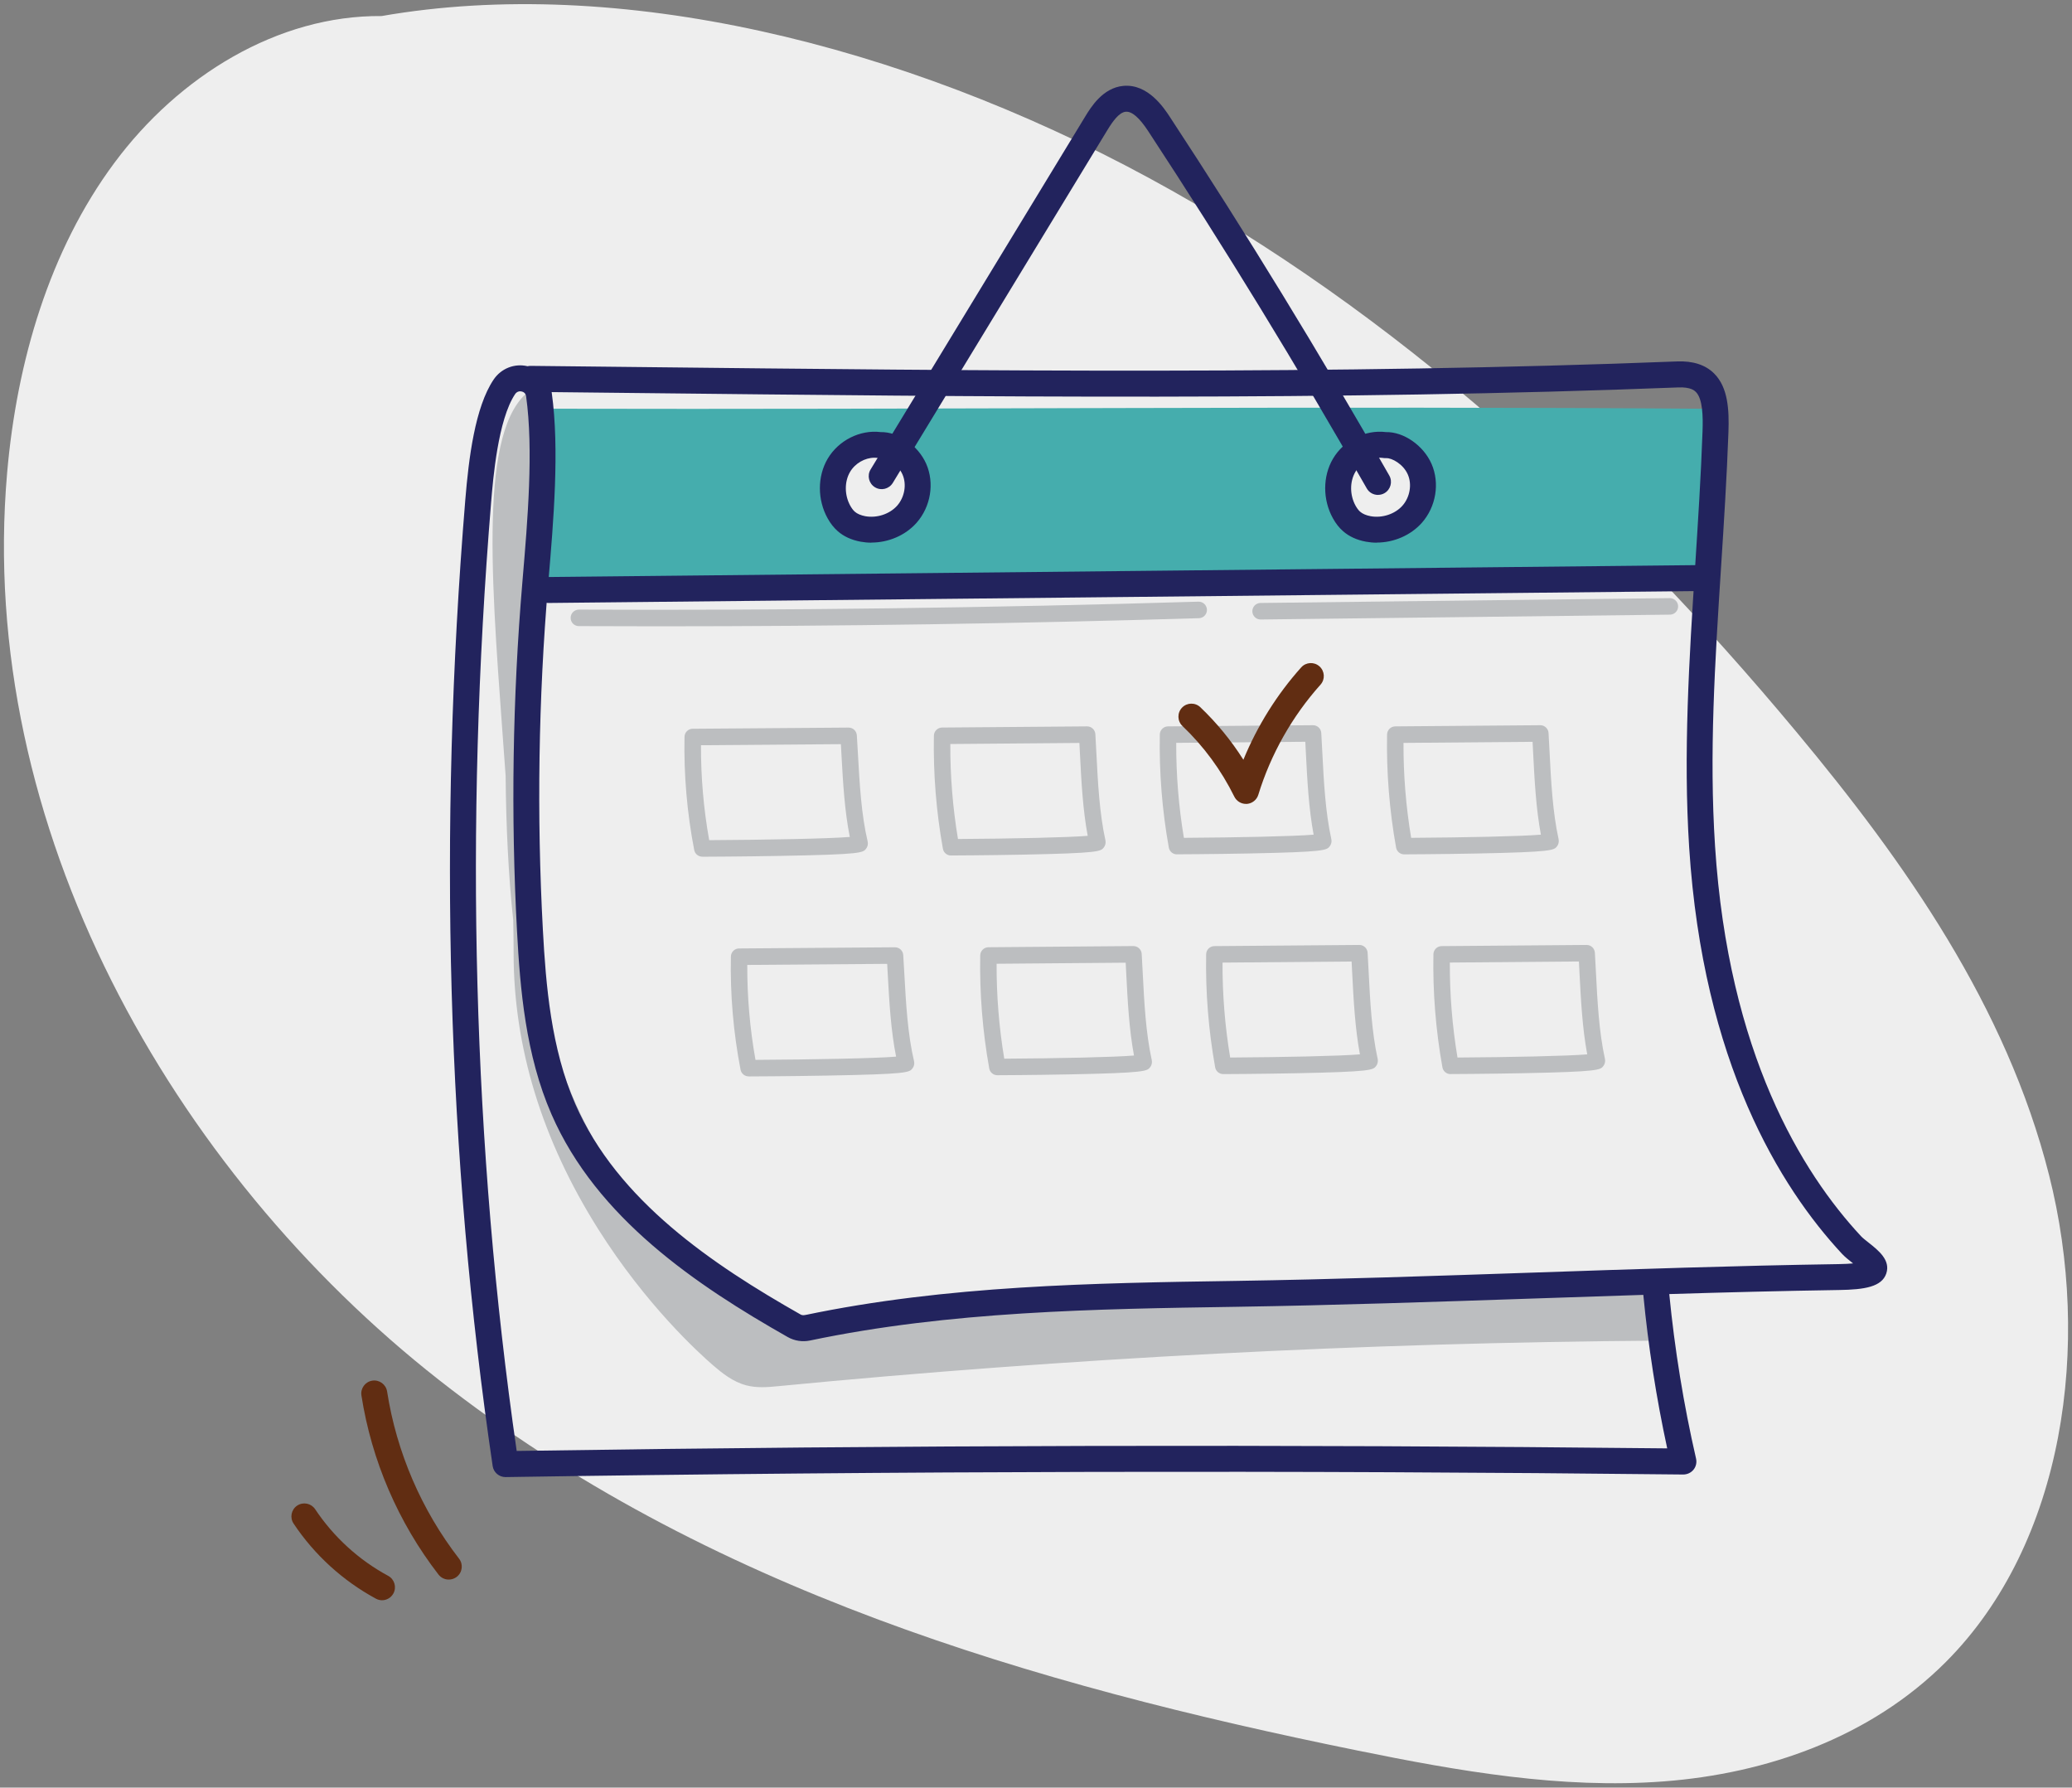 <svg width="444" height="383" viewBox="0 0 444 383" fill="none" xmlns="http://www.w3.org/2000/svg">
<rect x="0" y="0" width="444" height="383" fill="#808080" stroke="none"/>
<g clip-path="url(#clip0_15567_17623)">
<path d="M81.77 3.438C59.58 3.238 38.32 16.248 24.47 34.948C10.6 53.638 3.6 77.458 1.53 101.288C-5.09 177.158 36.91 250.808 94.03 295.628C151.15 340.448 221.41 360.928 290.81 375.038C312.49 379.448 334.52 383.338 356.53 381.668C378.54 379.998 400.8 372.278 416.97 356.078C442.44 330.558 448.24 287.958 439.09 251.778C429.94 215.598 408.2 184.728 384.97 156.848C345.24 109.158 299.18 66.818 246.07 38.058C192.95 9.288 132.39 -5.382 81.77 3.438Z" fill="#EEEEEE"/>
<path d="M367.47 87.588C283.17 86.958 198.86 87.778 117.7 87.568C118.77 100.408 118.38 113.368 116.55 126.118C199.29 125.628 282.04 125.138 364.78 124.658C368.47 112.718 369.4 99.938 367.47 87.588ZM195.39 108.638C195.11 109.288 195.15 109.188 195.51 108.328C195.32 108.768 195.14 109.218 194.95 109.658C194.66 110.228 194.25 110.758 193.83 111.238C192.9 112.308 191.59 112.958 190.24 113.308C188.6 113.738 187.03 113.408 185.79 112.628C184.44 112.488 183.16 111.948 182.3 110.928C180.12 108.358 179.1 105.048 180.33 101.778C181.4 98.928 183.56 96.468 186.64 95.788C190.06 95.038 193.26 96.588 194.97 99.608C195.32 100.228 195.6 100.988 195.78 101.668C195.95 103.348 196.01 103.738 195.98 102.838C195.94 102.308 195.98 102.328 196.08 102.908C196.74 104.778 196.14 106.918 195.39 108.628V108.638ZM302.17 110.128C301.38 110.998 300.47 111.778 299.42 112.278C297.43 115.208 293.28 115.848 290.24 114.238C287.33 112.688 284.9 109.838 284.88 106.378C284.86 103.508 286.07 100.938 288.27 99.108C290.87 96.958 294.01 95.628 297.37 97.038C298.72 97.608 299.84 98.428 300.89 99.388C302.84 100.348 304.25 102.318 304.22 104.598C304.19 106.818 303.68 108.438 302.16 110.118L302.17 110.128Z" fill="#45ADAD"/>
<path d="M150.5 183.548C149.65 183.548 148.92 182.948 148.76 182.118C147.22 174.148 146.52 165.988 146.68 157.868C146.7 156.908 147.48 156.138 148.43 156.138L181.83 155.888H181.84C182.77 155.888 183.55 156.608 183.61 157.548C183.69 158.888 183.77 160.248 183.85 161.628C184.2 167.948 184.56 174.488 185.93 180.308C186.05 180.828 185.93 181.418 185.59 181.838C184.91 182.708 184.63 183.068 167.11 183.378C158.86 183.528 150.58 183.558 150.5 183.558V183.548ZM182.49 181.078C182.49 181.078 182.49 181.108 182.5 181.128C182.5 181.108 182.5 181.098 182.49 181.078ZM150.21 159.658C150.18 166.468 150.77 173.298 151.97 180.008C164.34 179.938 177.63 179.688 182.1 179.318C180.98 173.688 180.64 167.658 180.32 161.818C180.28 161.018 180.23 160.218 180.19 159.438L150.2 159.668L150.21 159.658Z" fill="#BCBEC0"/>
<path d="M203.79 183.298C202.93 183.298 202.2 182.688 202.05 181.838C200.62 173.878 199.97 165.728 200.12 157.618C200.14 156.658 200.92 155.888 201.87 155.878L232.94 155.628H232.95C233.89 155.628 234.66 156.358 234.72 157.288C234.8 158.628 234.87 159.988 234.94 161.368C235.26 167.698 235.6 174.238 236.88 180.058C236.99 180.578 236.86 181.158 236.53 181.578C235.87 182.408 235.57 182.788 219.23 183.108C211.56 183.258 203.87 183.288 203.79 183.288V183.298ZM233.42 180.808C233.42 180.808 233.42 180.838 233.42 180.848C233.42 180.838 233.42 180.818 233.42 180.808ZM203.64 159.408C203.61 166.218 204.16 173.048 205.28 179.758C216.65 179.688 228.87 179.438 233.08 179.078C232.03 173.448 231.72 167.418 231.42 161.558C231.38 160.758 231.34 159.968 231.3 159.178L203.65 159.408H203.64Z" fill="#BCBEC0"/>
<path d="M252.2 183.048C251.34 183.048 250.61 182.438 250.46 181.588C249.03 173.628 248.38 165.478 248.53 157.368C248.55 156.408 249.33 155.638 250.28 155.628L281.35 155.378H281.36C282.3 155.378 283.07 156.108 283.13 157.038C283.21 158.378 283.28 159.738 283.35 161.118C283.67 167.448 284.01 173.988 285.29 179.808C285.4 180.328 285.27 180.908 284.94 181.328C284.28 182.158 283.98 182.538 267.64 182.858C259.97 183.008 252.28 183.038 252.2 183.038V183.048ZM281.83 180.558C281.83 180.558 281.83 180.588 281.83 180.598C281.83 180.588 281.83 180.568 281.83 180.558ZM252.05 159.158C252.02 165.968 252.57 172.798 253.69 179.508C265.06 179.438 277.27 179.188 281.49 178.828C280.44 173.198 280.13 167.168 279.83 161.308C279.79 160.508 279.75 159.718 279.71 158.928L252.06 159.158H252.05Z" fill="#BCBEC0"/>
<path d="M300.9 183.048C300.04 183.048 299.31 182.438 299.16 181.588C297.73 173.618 297.08 165.468 297.23 157.368C297.25 156.408 298.03 155.638 298.98 155.628L330.05 155.378H330.06C331 155.378 331.77 156.108 331.83 157.038C331.91 158.368 331.98 159.738 332.05 161.118C332.37 167.448 332.71 173.988 333.99 179.818C334.1 180.338 333.97 180.918 333.64 181.338C332.98 182.168 332.68 182.548 316.34 182.868C308.67 183.018 300.98 183.048 300.9 183.048ZM330.54 180.558C330.54 180.558 330.54 180.588 330.54 180.598C330.54 180.588 330.54 180.568 330.54 180.558ZM300.75 159.158C300.72 165.968 301.27 172.798 302.39 179.508C313.76 179.438 325.98 179.188 330.19 178.828C329.14 173.188 328.83 167.158 328.53 161.308C328.49 160.508 328.45 159.718 328.41 158.938L300.76 159.168L300.75 159.158Z" fill="#BCBEC0"/>
<path d="M160.43 230.618C159.58 230.618 158.85 230.018 158.69 229.188C157.15 221.218 156.45 213.058 156.62 204.938C156.64 203.978 157.42 203.208 158.37 203.208L191.77 202.958H191.78C192.71 202.958 193.49 203.678 193.55 204.618C193.63 205.958 193.71 207.318 193.79 208.698C194.14 215.018 194.5 221.558 195.87 227.378C195.99 227.898 195.87 228.488 195.53 228.908C194.85 229.778 194.57 230.138 177.05 230.448C168.8 230.598 160.52 230.628 160.44 230.628L160.43 230.618ZM192.41 228.158C192.41 228.158 192.41 228.188 192.42 228.198C192.42 228.188 192.42 228.168 192.41 228.158ZM160.13 206.728C160.1 213.538 160.69 220.368 161.89 227.078C174.26 227.008 187.55 226.758 192.02 226.388C190.9 220.758 190.56 214.728 190.24 208.888C190.2 208.088 190.15 207.288 190.11 206.508L160.12 206.738L160.13 206.728Z" fill="#BCBEC0"/>
<path d="M213.719 230.368C212.859 230.368 212.129 229.758 211.979 228.908C210.549 220.938 209.899 212.798 210.049 204.688C210.069 203.728 210.849 202.958 211.799 202.948L242.869 202.698C243.799 202.698 244.589 203.418 244.649 204.358C244.729 205.688 244.799 207.058 244.869 208.438C245.189 214.768 245.529 221.308 246.809 227.138C246.919 227.658 246.789 228.238 246.459 228.658C245.799 229.488 245.499 229.868 229.159 230.188C221.489 230.338 213.799 230.368 213.719 230.368ZM243.349 227.878C243.349 227.878 243.349 227.908 243.349 227.918C243.349 227.908 243.349 227.888 243.349 227.878ZM213.559 206.478C213.529 213.288 214.079 220.118 215.199 226.828C226.569 226.758 238.789 226.508 242.999 226.148C241.949 220.508 241.639 214.478 241.339 208.628C241.299 207.828 241.259 207.038 241.219 206.258L213.569 206.488L213.559 206.478Z" fill="#BCBEC0"/>
<path d="M262.13 230.128C261.27 230.128 260.54 229.518 260.39 228.668C258.96 220.698 258.31 212.548 258.46 204.448C258.48 203.488 259.26 202.718 260.21 202.708L291.28 202.458H291.29C292.23 202.458 293 203.188 293.06 204.118C293.14 205.448 293.21 206.818 293.28 208.198C293.6 214.528 293.94 221.068 295.22 226.898C295.33 227.418 295.2 227.998 294.87 228.418C294.21 229.248 293.91 229.628 277.57 229.948C269.9 230.098 262.21 230.128 262.13 230.128ZM291.76 227.628C291.76 227.628 291.76 227.658 291.76 227.668C291.76 227.658 291.76 227.638 291.76 227.628ZM261.97 206.228C261.94 213.038 262.49 219.868 263.61 226.578C274.98 226.508 287.2 226.258 291.41 225.898C290.36 220.258 290.05 214.228 289.75 208.378C289.71 207.578 289.67 206.788 289.63 206.008L261.98 206.238L261.97 206.228Z" fill="#BCBEC0"/>
<path d="M310.83 230.128C309.97 230.128 309.24 229.518 309.09 228.668C307.66 220.708 307.01 212.558 307.16 204.448C307.18 203.488 307.96 202.718 308.91 202.708L339.98 202.458H339.99C340.93 202.458 341.7 203.188 341.76 204.118C341.84 205.458 341.91 206.818 341.98 208.198C342.3 214.528 342.64 221.068 343.92 226.888C344.03 227.408 343.9 227.988 343.57 228.408C342.91 229.238 342.61 229.618 326.27 229.938C318.6 230.088 310.91 230.118 310.83 230.118V230.128ZM340.46 227.638C340.46 227.638 340.46 227.668 340.46 227.678C340.46 227.668 340.46 227.648 340.46 227.638ZM310.68 206.228C310.65 213.038 311.2 219.868 312.32 226.578C323.69 226.508 335.91 226.258 340.12 225.898C339.07 220.268 338.76 214.238 338.46 208.378C338.42 207.578 338.38 206.788 338.34 205.998L310.69 206.228H310.68Z" fill="#BCBEC0"/>
<path d="M115.48 84.528C99.55 93.328 111.83 157.008 111.83 204.218C111.83 251.428 145.34 283.738 153.99 291.198C155.89 292.838 157.93 294.458 160.36 295.088C162.4 295.618 164.54 295.418 166.64 295.218C229.21 289.168 292.04 285.908 354.9 285.458C354.13 282.168 353.35 278.878 348.69 275.068C289.13 274.708 229.54 277.938 169.32 283.838C158.03 278.568 126.96 264.588 115.42 218.648C104.72 176.048 113 101.778 115.5 84.518L115.48 84.528Z" fill="#BCBEC0"/>
<path d="M163.32 297.208C162.19 297.208 161.04 297.108 159.9 296.808C157.08 296.068 154.77 294.218 152.83 292.548C149.63 289.788 138.38 279.508 128.17 263.318C116.16 244.268 110.06 224.388 110.06 204.228C110.06 201.918 110.03 199.568 109.98 197.188C108.93 187.388 108.44 176.858 108.35 166.238C108.13 163.218 107.91 160.198 107.69 157.198C105.02 120.908 102.71 89.558 114.63 82.978C115.22 82.658 115.94 82.688 116.49 83.068C117.04 83.448 117.33 84.108 117.23 84.778C115.07 99.708 111.6 133.198 111.86 165.858C112.61 176.388 113.28 186.988 113.51 197.058C114.34 204.678 115.51 211.838 117.11 218.218C128.3 262.758 158.29 276.758 169.6 282.028C233.27 275.808 291.84 272.948 348.67 273.298C349.07 273.298 349.47 273.438 349.78 273.698C354.91 277.888 355.8 281.698 356.59 285.058C356.71 285.578 356.59 286.138 356.26 286.558C355.93 286.978 355.42 287.228 354.88 287.238C292.33 287.688 229.04 290.968 166.78 296.988C165.68 297.098 164.51 297.208 163.3 297.208H163.32ZM117.44 231.268C120.36 241.488 124.94 251.568 131.16 261.428C141.11 277.208 152.03 287.178 155.14 289.868C156.86 291.348 158.71 292.838 160.8 293.388C162.55 293.848 164.54 293.648 166.46 293.468C228.08 287.508 290.7 284.228 352.62 283.718C351.96 281.468 350.91 279.318 348.03 276.838C291.4 276.518 232.98 279.388 169.48 285.608C169.17 285.638 168.85 285.588 168.56 285.448L168.14 285.248C157.52 280.298 130.97 267.918 117.44 231.268ZM113 89.678C109.1 96.708 108.67 111.478 109.41 128.668C110.36 113.078 111.78 99.228 113 89.678Z" fill="#BCBEC0"/>
<path d="M141.259 134.188C135.509 134.188 129.769 134.178 124.039 134.148C123.059 134.148 122.269 133.348 122.279 132.368C122.279 131.398 123.079 130.608 124.049 130.608C168.109 130.808 212.769 130.238 256.809 128.908C256.829 128.908 256.849 128.908 256.859 128.908C257.809 128.908 258.599 129.668 258.629 130.628C258.659 131.608 257.889 132.418 256.919 132.448C218.579 133.608 179.749 134.188 141.259 134.188Z" fill="#BCBEC0"/>
<path d="M270.129 132.728C269.159 132.728 268.369 131.948 268.359 130.978C268.349 129.998 269.129 129.198 270.109 129.188L357.809 128.148C358.769 128.148 359.589 128.918 359.599 129.898C359.609 130.878 358.829 131.678 357.849 131.688L270.149 132.728H270.129Z" fill="#BCBEC0"/>
<path d="M108.32 316.468C106.94 316.468 105.77 315.458 105.57 314.098C95.82 247.958 93.85 178.298 99.71 107.048C100.44 98.178 101.79 87.228 105.78 81.318C107.39 78.938 110.24 77.808 113.03 78.458C113.04 78.458 113.06 78.458 113.07 78.458C113.28 78.408 113.5 78.388 113.73 78.388C121.04 78.468 128.39 78.548 135.78 78.628C209.91 79.448 286.56 80.298 359.37 77.438C362.8 77.298 365.47 78.178 367.32 80.028C370.3 82.998 370.55 87.818 370.38 92.588C370.03 102.288 369.41 112.038 368.8 121.478C367.48 142.048 366.23 161.478 367.51 181.288C370.37 225.658 386.1 251.228 398.79 264.858C399.11 265.208 399.76 265.718 400.39 266.218C402.52 267.898 405.17 269.998 404.2 272.858C403.24 275.688 399.62 276.308 394.08 276.388C381.92 276.578 369.75 276.888 357.7 277.258C358.86 289.088 360.78 300.938 363.44 312.508C363.63 313.338 363.44 314.208 362.9 314.878C362.37 315.538 361.56 315.908 360.7 315.918C277.05 314.988 192.15 315.168 108.36 316.468C108.35 316.468 108.33 316.468 108.32 316.468ZM111.46 83.838C111.14 83.838 110.72 83.948 110.39 84.428C106.7 89.888 105.65 102.688 105.25 107.498C99.5 177.458 101.34 245.868 110.72 310.868C192.6 309.618 275.51 309.438 357.26 310.318C354.92 299.488 353.2 288.458 352.14 277.428C344.25 277.678 336.43 277.948 328.7 278.208C307.75 278.918 286.08 279.658 264.81 279.988C234.67 280.448 203.5 280.928 173.58 287.208C171.95 287.548 170.26 287.288 168.82 286.478C149.23 275.368 127.89 261.008 118.18 238.748C112.62 226.018 111.45 211.828 110.79 199.518C109.45 174.678 109.84 149.508 111.94 124.718L112.01 123.868C113.05 111.618 114.34 96.378 112.74 84.918C112.64 84.178 112.1 83.948 111.79 83.878C111.71 83.858 111.6 83.838 111.47 83.838H111.46ZM118.21 83.998C118.21 83.998 118.22 84.088 118.23 84.138C119.92 96.218 118.6 111.798 117.53 124.328L117.46 125.178C115.38 149.718 115 174.628 116.33 199.218C116.97 211.038 118.08 224.638 123.27 236.518C132.33 257.278 152.77 270.978 171.56 281.638C171.82 281.788 172.13 281.828 172.44 281.768C202.88 275.388 234.32 274.898 264.73 274.438C285.95 274.108 307.59 273.368 328.51 272.658C349.86 271.928 371.93 271.178 394 270.838C395.3 270.818 396.31 270.758 397.09 270.688C397.04 270.648 397 270.618 396.95 270.578C396.12 269.918 395.34 269.298 394.73 268.648C381.43 254.348 364.94 227.658 361.97 181.648C360.67 161.478 361.98 140.958 363.26 121.128C363.86 111.728 364.49 102.008 364.83 92.398C364.94 89.258 364.88 85.458 363.4 83.978C363.13 83.708 362.31 82.888 359.59 83.008C286.64 85.868 209.92 85.018 135.72 84.198C129.86 84.138 124.02 84.068 118.21 84.008V83.998Z" fill="#22235D"/>
<path d="M117.57 129.188C116.05 129.188 114.81 127.958 114.79 126.438C114.77 124.908 116.01 123.648 117.54 123.628L364.71 121.068H364.74C366.26 121.068 367.5 122.298 367.52 123.818C367.54 125.348 366.3 126.608 364.77 126.628L117.6 129.188H117.57Z" fill="#22235D"/>
<path d="M186.72 116.268C185.95 116.268 185.19 116.198 184.43 116.058C182.47 115.698 180.82 114.948 179.52 113.808C178.69 113.078 177.97 112.178 177.34 111.038C175.14 107.068 175.14 102.068 177.35 98.298C179.67 94.348 184.31 92.028 188.71 92.578C192.52 92.498 196.74 95.428 198.48 99.388C200.28 103.498 199.45 108.578 196.4 112.018C194.01 114.708 190.39 116.248 186.72 116.248V116.268ZM187.38 98.068C185.34 98.068 183.23 99.268 182.15 101.118C180.93 103.198 180.95 106.098 182.2 108.348C182.51 108.898 182.83 109.328 183.17 109.628C183.69 110.088 184.47 110.418 185.42 110.598C187.9 111.048 190.64 110.148 192.24 108.348C193.85 106.528 194.33 103.778 193.39 101.648C192.42 99.428 189.97 98.098 188.77 98.158C188.56 98.168 188.35 98.158 188.15 98.128C187.9 98.088 187.64 98.068 187.38 98.068Z" fill="#22235D"/>
<path d="M294.999 116.268C294.229 116.268 293.469 116.198 292.709 116.058C290.749 115.698 289.099 114.948 287.799 113.808C286.959 113.078 286.249 112.178 285.619 111.038C283.419 107.068 283.419 102.068 285.629 98.298C287.949 94.338 292.579 92.018 296.989 92.578C300.789 92.498 305.019 95.428 306.759 99.388C308.559 103.498 307.729 108.578 304.679 112.018C302.289 114.708 298.669 116.248 294.999 116.248V116.268ZM295.659 98.068C293.619 98.068 291.509 99.268 290.429 101.118C289.209 103.198 289.229 106.098 290.479 108.348C290.789 108.898 291.109 109.328 291.449 109.628C291.969 110.088 292.749 110.418 293.699 110.598C296.179 111.048 298.919 110.148 300.519 108.348C302.129 106.528 302.609 103.778 301.669 101.648C300.699 99.428 298.249 98.098 297.049 98.158C296.839 98.168 296.629 98.158 296.429 98.128C296.179 98.088 295.919 98.068 295.659 98.068Z" fill="#22235D"/>
<path d="M295.29 106.038C294.32 106.038 293.38 105.538 292.87 104.628C278.14 78.748 262.39 53.008 246.05 28.108C244.13 25.178 242.55 23.838 241.24 23.938C239.79 24.068 238.43 26.018 237.28 27.898L191.31 103.468C190.51 104.778 188.8 105.198 187.49 104.398C186.18 103.598 185.76 101.888 186.56 100.578L232.52 25.008C233.75 22.988 236.3 18.798 240.73 18.398C246 17.928 249.41 23.108 250.69 25.058C267.1 50.058 282.91 75.898 297.7 101.878C298.46 103.208 297.99 104.908 296.66 105.668C296.23 105.918 295.75 106.028 295.29 106.028V106.038Z" fill="#22235D"/>
<path d="M266.99 172.238C265.94 172.238 264.97 171.638 264.5 170.688C261.7 165.008 257.96 159.918 253.38 155.548C252.27 154.488 252.23 152.728 253.29 151.618C254.35 150.508 256.11 150.468 257.22 151.528C260.76 154.908 263.84 158.668 266.44 162.778C269.41 155.548 273.63 148.788 278.83 142.988C279.85 141.848 281.61 141.748 282.75 142.778C283.89 143.798 283.99 145.558 282.96 146.698C276.91 153.448 272.3 161.608 269.64 170.278C269.31 171.368 268.34 172.138 267.21 172.238C267.14 172.238 267.06 172.238 266.99 172.238Z" fill="#612D12"/>
<path d="M96.159 338.428C95.329 338.428 94.51 338.058 93.96 337.348C85.329 326.188 79.62 312.918 77.45 298.988C77.21 297.468 78.249 296.048 79.769 295.808C81.279 295.568 82.71 296.608 82.95 298.128C84.98 311.148 90.309 323.528 98.37 333.948C99.309 335.158 99.09 336.908 97.87 337.848C97.359 338.238 96.769 338.428 96.169 338.428H96.159Z" fill="#612D12"/>
<path d="M81.87 342.858C81.42 342.858 80.97 342.748 80.55 342.518C73.47 338.688 67.37 333.128 62.91 326.428C62.06 325.148 62.41 323.428 63.68 322.578C64.96 321.728 66.68 322.078 67.53 323.348C71.49 329.298 76.9 334.238 83.18 337.628C84.53 338.358 85.03 340.048 84.3 341.398C83.8 342.328 82.84 342.858 81.85 342.858H81.87Z" fill="#612D12"/>
</g>
<defs>
<clipPath id="clip0_15567_17623">
<rect width="442.32" height="381.18" fill="white" transform="translate(0.84 0.888)"/>
</clipPath>
</defs>
</svg>
